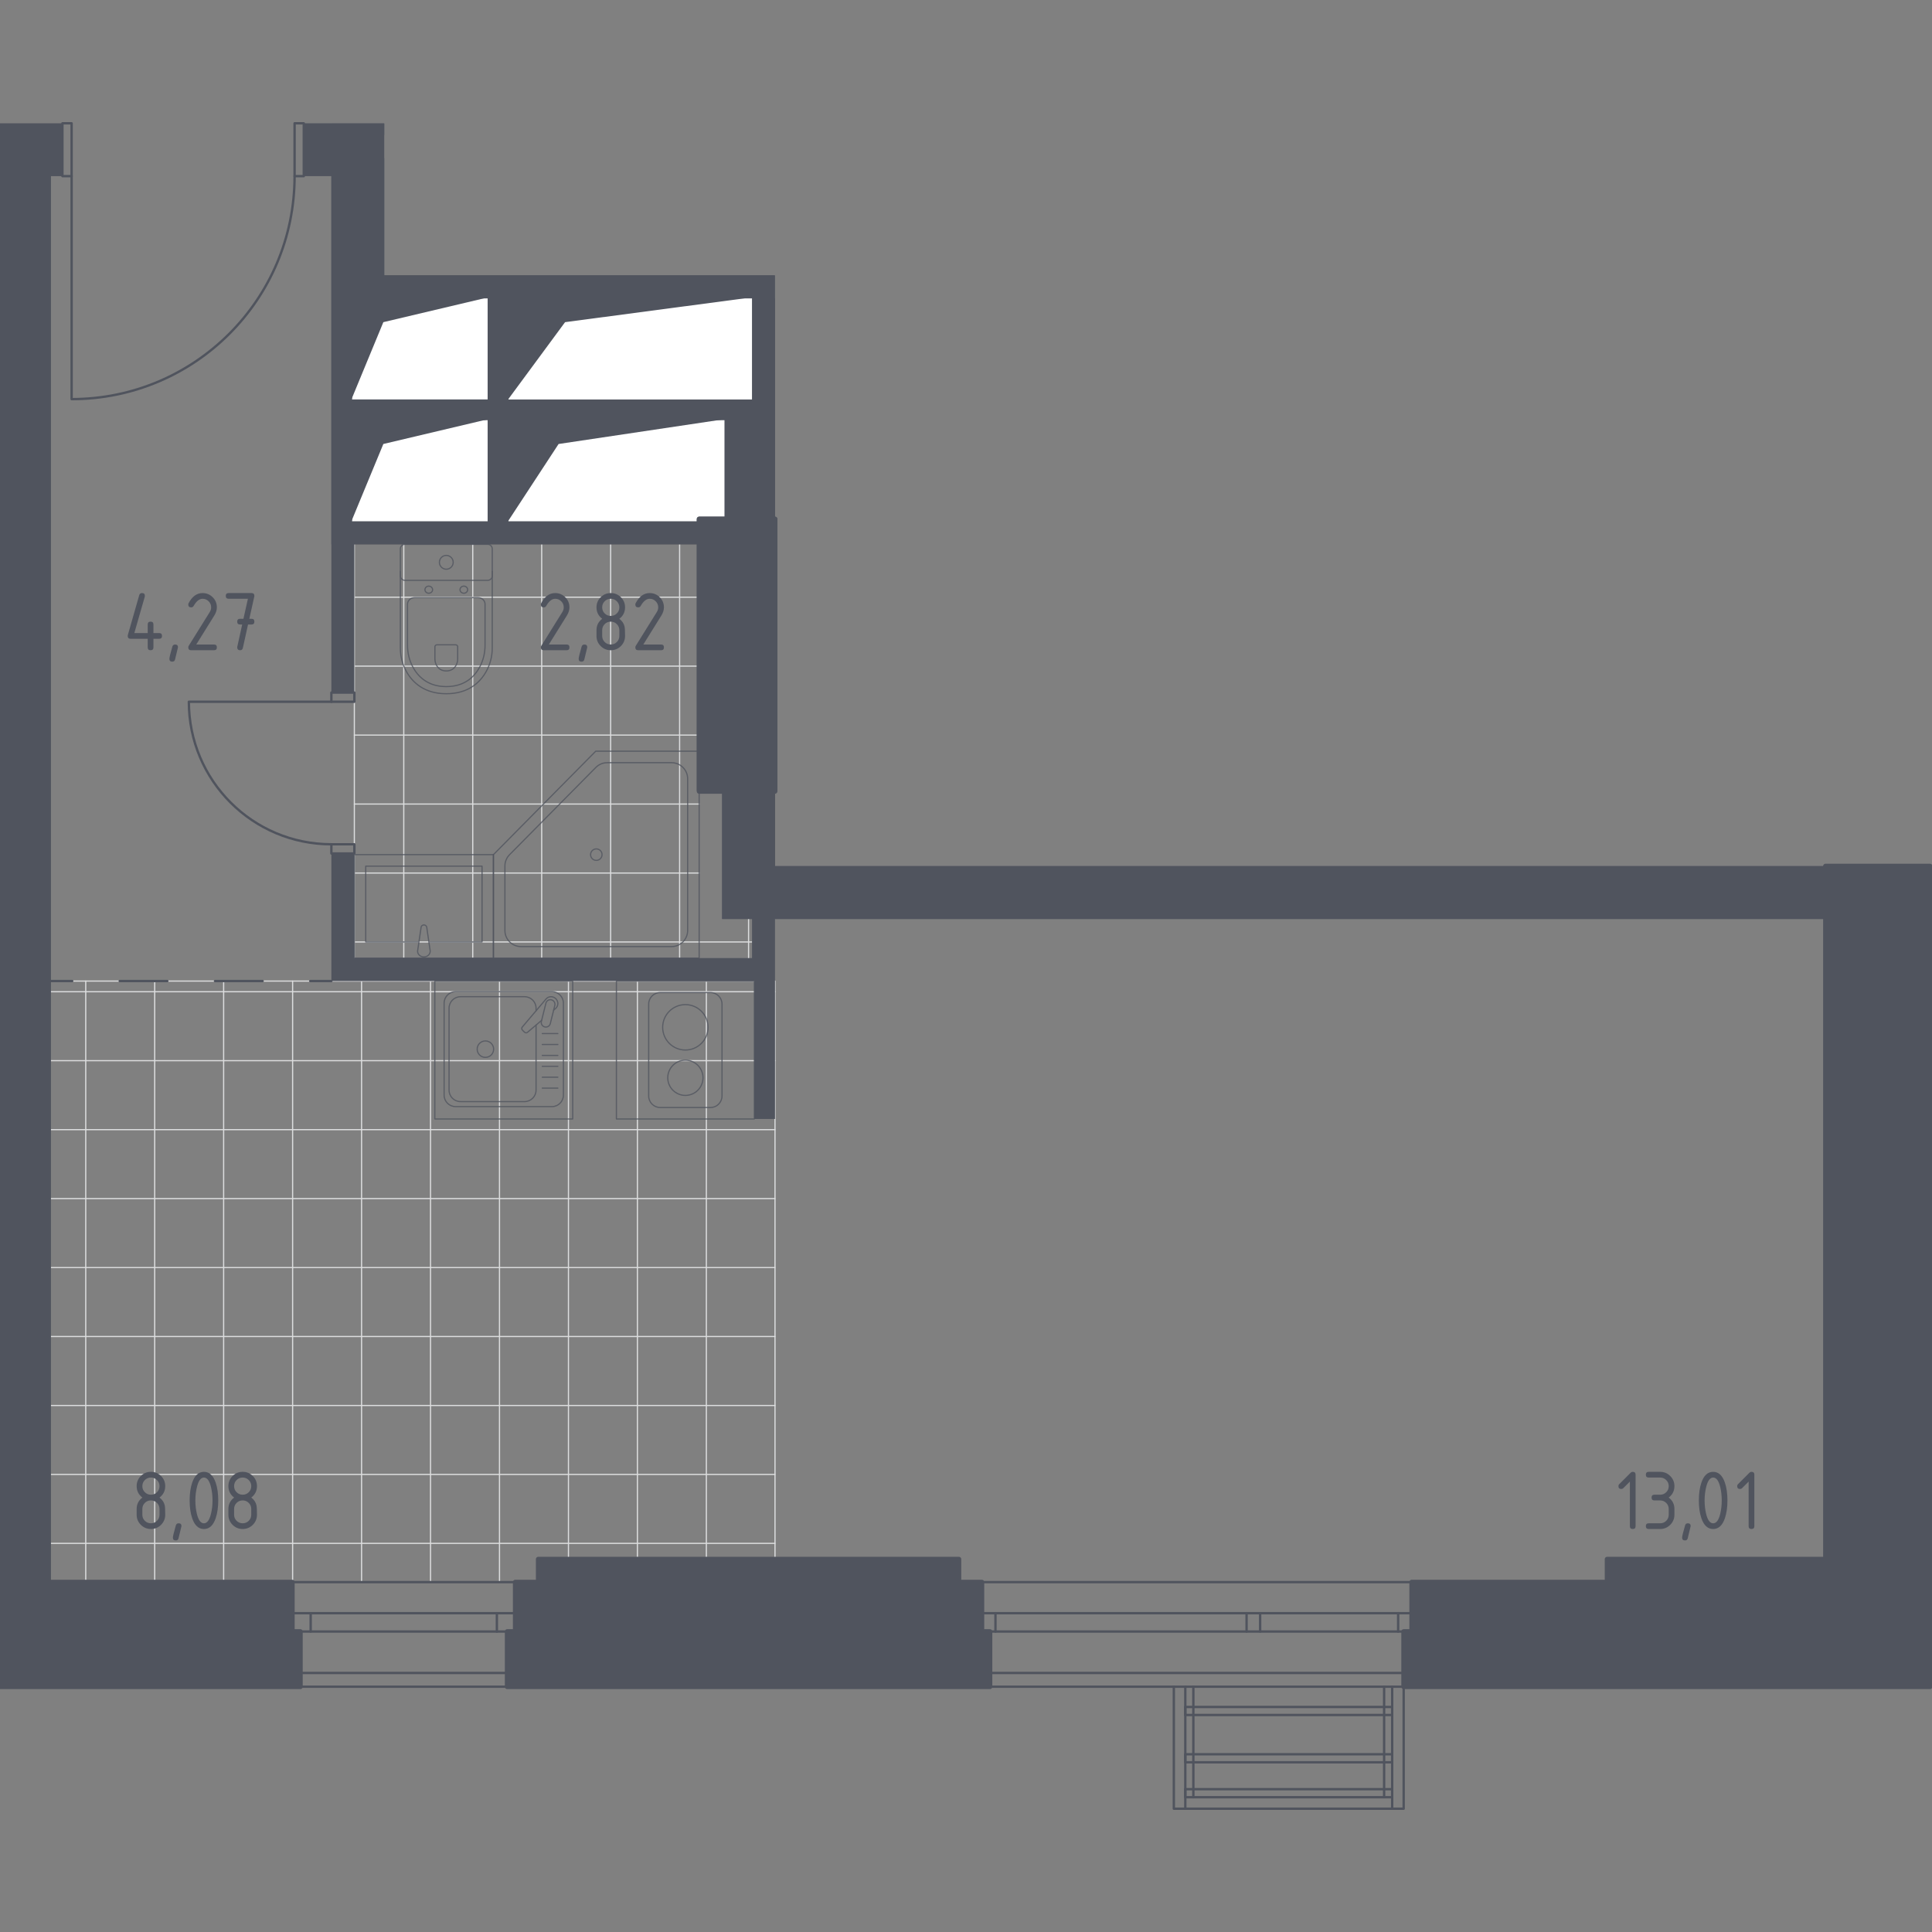 <?xml version="1.0" encoding="utf-8"?>
<!-- Generator: Adobe Illustrator 24.0.1, SVG Export Plug-In . SVG Version: 6.00 Build 0)  -->
<svg version="1.1" xmlns="http://www.w3.org/2000/svg" xmlns:xlink="http://www.w3.org/1999/xlink" x="0px" y="0px"
	 viewBox="0 0 1000 1000" style="enable-background:new 0 0 1000 1000;" xml:space="preserve">
<rect x="0" y="0" width="1000" height="1000" fill="#808080" stroke="none"/>
<style type="text/css">
	.st0{fill:none;stroke:#DCDDDE;stroke-width:0.612;stroke-linecap:round;stroke-linejoin:round;stroke-miterlimit:10;}
	.st1{fill:none;stroke:#50545E;stroke-width:1.224;stroke-linecap:round;stroke-linejoin:round;stroke-miterlimit:10;}
	.st2{fill:#FFFFFF;stroke:#50545E;stroke-width:1.224;stroke-linecap:round;stroke-linejoin:round;stroke-miterlimit:10;}
	.st3{fill:#50545E;}
	.st4{fill:none;stroke:#50545E;stroke-width:1.224;stroke-linecap:round;stroke-linejoin:round;}
	
		.st5{fill:none;stroke:#50545E;stroke-width:1.224;stroke-linecap:round;stroke-linejoin:round;stroke-dasharray:24.657,24.657,0,0,0,0;}
	.st6{opacity:0.8;}
	.st7{fill:none;stroke:#50545E;stroke-width:0.612;stroke-linecap:round;stroke-linejoin:round;stroke-miterlimit:10;}
	
		.st8{fill-rule:evenodd;clip-rule:evenodd;fill:#50545E;stroke:#50545E;stroke-width:2.449;stroke-linecap:round;stroke-linejoin:round;stroke-miterlimit:10;}
</style>
<g id="Слой_1">
</g>
<g id="_x21__x21__x21__Окна_x2C__двери">
</g>
<g id="_x21__x21__x21__Шахты">
</g>
<g id="Мокрая_зона">
	<g>
		<polyline class="st0" points="26.36,507.79 401.14,507.79 401.14,807.02 		"/>
		<g>
			<line class="st0" x1="401.14" y1="513.31" x2="26.36" y2="513.31"/>
			<line class="st0" x1="401.14" y1="549" x2="26.36" y2="549"/>
			<line class="st0" x1="401.14" y1="584.7" x2="26.36" y2="584.7"/>
			<line class="st0" x1="401.14" y1="620.39" x2="26.36" y2="620.39"/>
			<line class="st0" x1="401.14" y1="656.08" x2="26.36" y2="656.08"/>
			<line class="st0" x1="401.14" y1="691.78" x2="26.36" y2="691.78"/>
			<line class="st0" x1="401.14" y1="727.47" x2="26.36" y2="727.47"/>
			<line class="st0" x1="401.14" y1="763.16" x2="26.36" y2="763.16"/>
			<line class="st0" x1="401.14" y1="798.85" x2="26.36" y2="798.85"/>
			<line class="st0" x1="44.38" y1="507.79" x2="44.38" y2="818.91"/>
			<line class="st0" x1="80.07" y1="507.79" x2="80.07" y2="818.91"/>
			<line class="st0" x1="115.76" y1="507.79" x2="115.76" y2="818.91"/>
			<line class="st0" x1="151.46" y1="507.79" x2="151.46" y2="818.91"/>
			<line class="st0" x1="187.15" y1="507.79" x2="187.15" y2="818.91"/>
			<line class="st0" x1="222.84" y1="507.79" x2="222.84" y2="818.91"/>
			<line class="st0" x1="258.54" y1="507.79" x2="258.54" y2="818.91"/>
			<line class="st0" x1="294.23" y1="507.79" x2="294.23" y2="807.02"/>
			<line class="st0" x1="329.92" y1="507.79" x2="329.92" y2="807.02"/>
			<line class="st0" x1="365.61" y1="507.79" x2="365.61" y2="807.02"/>
		</g>
	</g>
	<g>
		<g>
			<line class="st0" x1="183.41" y1="487.56" x2="389.24" y2="487.56"/>
			<line class="st0" x1="183.41" y1="451.87" x2="361.88" y2="451.87"/>
			<line class="st0" x1="183.41" y1="416.18" x2="361.88" y2="416.18"/>
			<line class="st0" x1="183.41" y1="380.48" x2="361.88" y2="380.48"/>
			<line class="st0" x1="183.41" y1="344.79" x2="361.88" y2="344.79"/>
			<line class="st0" x1="183.41" y1="309.1" x2="361.88" y2="309.1"/>
			<line class="st0" x1="387.46" y1="495.91" x2="387.46" y2="475.67"/>
			<line class="st0" x1="351.77" y1="495.91" x2="351.77" y2="281.73"/>
			<line class="st0" x1="316.07" y1="495.91" x2="316.07" y2="281.73"/>
			<line class="st0" x1="280.38" y1="495.91" x2="280.38" y2="281.73"/>
			<line class="st0" x1="244.69" y1="495.89" x2="244.69" y2="281.73"/>
			<line class="st0" x1="208.99" y1="495.89" x2="208.99" y2="281.73"/>
		</g>
		<line class="st0" x1="183.41" y1="281.73" x2="183.41" y2="495.89"/>
	</g>
</g>
<g id="Окна_x2C__двери">
	<g>
		<polyline class="st1" points="726.54,873.05 726.54,936.18 607.57,936.18 607.57,873.05 		"/>
		<line class="st1" x1="720.59" y1="936.18" x2="720.59" y2="873.05"/>
		<line class="st1" x1="613.51" y1="936.18" x2="613.51" y2="873.05"/>
		<line class="st1" x1="617.68" y1="930.23" x2="617.68" y2="873.05"/>
		<line class="st1" x1="716.42" y1="930.23" x2="716.42" y2="873.05"/>
		<rect x="613.51" y="883.52" class="st1" width="107.07" height="4.16"/>
		<rect x="613.51" y="907.99" class="st1" width="107.07" height="4.16"/>
		<rect x="613.51" y="926.07" class="st1" width="107.07" height="4.16"/>
	</g>
	<g>
		<g>
			<g>
				<path class="st1" d="M37.07,91.18v115.41c63.72,0,115.41-51.66,115.41-115.41"/>
			</g>
			<rect x="32.31" y="63.82" class="st1" width="4.76" height="27.36"/>
			<rect x="152.48" y="63.82" class="st1" width="4.76" height="27.36"/>
		</g>
		<g>
			<line class="st1" x1="151.29" y1="818.91" x2="266.7" y2="818.91"/>
			<line class="st1" x1="151.29" y1="834.98" x2="266.7" y2="834.98"/>
			<line class="st1" x1="151.29" y1="844.49" x2="266.7" y2="844.49"/>
			<line class="st1" x1="151.29" y1="865.91" x2="266.7" y2="865.91"/>
			<line class="st1" x1="151.29" y1="873.05" x2="266.7" y2="873.05"/>
			<line class="st1" x1="160.81" y1="834.98" x2="160.81" y2="844.49"/>
			<line class="st1" x1="257.18" y1="844.49" x2="257.18" y2="834.98"/>
		</g>
		<g>
			<line class="st1" x1="730.71" y1="818.91" x2="508.22" y2="818.91"/>
			<line class="st1" x1="730.71" y1="834.98" x2="508.22" y2="834.98"/>
			<line class="st1" x1="730.71" y1="844.49" x2="508.22" y2="844.49"/>
			<line class="st1" x1="730.71" y1="865.91" x2="508.22" y2="865.91"/>
			<line class="st1" x1="730.71" y1="873.05" x2="508.22" y2="873.05"/>
			<line class="st1" x1="723.68" y1="844.49" x2="723.68" y2="834.98"/>
			<line class="st1" x1="652.25" y1="834.98" x2="652.25" y2="844.49"/>
			<line class="st1" x1="645.23" y1="844.49" x2="645.23" y2="834.98"/>
			<line class="st1" x1="515.25" y1="834.98" x2="515.25" y2="844.49"/>
		</g>
		<g>
			<g>
				<path class="st1" d="M171.52,363.23H97.75c0,40.74,33,73.77,73.77,73.77"/>
			</g>
			<rect x="171.52" y="437" class="st1" width="11.9" height="4.76"/>
			<rect x="171.52" y="358.47" class="st1" width="11.9" height="4.76"/>
		</g>
	</g>
</g>
<g id="Шахты">
	<g>
		
			<rect x="190.55" y="144.91" transform="matrix(-1.836970e-16 1 -1 -1.836970e-16 397.926 -36.718)" class="st2" width="53.54" height="71.39"/>
		<polygon class="st3" points="253.01,153.83 198.42,166.75 181.63,207.37 181.63,153.83 		"/>
	</g>
	<g>
		
			<rect x="190.55" y="207.97" transform="matrix(-1.836970e-16 1 -1 -1.836970e-16 460.984 26.34)" class="st2" width="53.54" height="71.39"/>
		<polygon class="st3" points="253.01,216.89 198.42,229.81 181.63,270.43 181.63,216.89 		"/>
	</g>
	<g>
		
			<rect x="299.42" y="116.95" transform="matrix(-1.836970e-16 1 -1 -1.836970e-16 506.79 -145.582)" class="st2" width="53.54" height="127.31"/>
		<polygon class="st3" points="389.84,153.83 292.48,166.75 262.53,207.37 262.53,153.83 		"/>
	</g>
	<g>
		
			<rect x="292.3" y="187.13" transform="matrix(-1.836970e-16 1 -1 -1.836970e-16 562.731 -75.407)" class="st2" width="53.54" height="113.07"/>
		<polygon class="st3" points="375.6,216.89 289.13,229.81 262.53,270.43 262.53,216.89 		"/>
	</g>
</g>
<g id="Перегородки">
	<g>
		<polygon class="st3" points="944.86,448.3 401.14,448.3 401.14,409.62 373.78,409.62 373.78,475.67 389.24,475.67 389.24,495.89 
			183.41,495.89 183.41,441.76 171.52,441.76 171.52,507.79 390.43,507.79 390.43,579.18 401.14,579.18 401.14,475.67 
			944.86,475.67 		"/>
		<path class="st3" d="M183.41,358.47v-76.74h178.47v-11.3h-99.35v-53.54h113.03v51.75h25.58V142.51H198.88V63.82h-41.64v27.36
			h14.28v267.29H183.41z M262.53,153.83h127.31v53.54H262.53V153.83z M181.63,153.83h71.39v53.54h-71.39V153.83z M181.63,216.89
			h71.39v53.54h-71.39V216.89z"/>
		<polygon class="st3" points="-1,818.91 26.37,818.91 26.37,91.18 32.31,91.18 32.31,63.82 -1,63.82 		"/>
	</g>
	<path class="st3" d="M198.88,142.51V81.83h-0.87v-11.9h0.87v-5.95h-27.36v217.75h190.36v-11.3h-99.35v-53.54h113.03v51.75h25.58
		V154.41h-0.22v-11.87l2.09,0 M181.63,153.83h71.39v53.54h-71.39V153.83z M253.01,270.43h-71.39v-53.54h71.39V270.43z
		 M389.84,207.37H262.53v-53.54h127.31V207.37z"/>
	<polygon class="st3" points="944.86,448.3 401.14,448.3 401.14,409.62 373.78,409.62 373.78,475.67 944.86,475.67 	"/>
</g>
<g id="Пунктир">
	<g>
		<g>
			<line class="st4" x1="171.52" y1="507.79" x2="160.58" y2="507.79"/>
			<line class="st5" x1="135.93" y1="507.79" x2="37.3" y2="507.79"/>
			<line class="st4" x1="37.3" y1="507.79" x2="26.36" y2="507.79"/>
		</g>
	</g>
</g>
<g id="_x21__x21__x21__Мебель">
</g>
<g id="Мебель">
	<g class="st6">
		<rect x="225.06" y="507.8" class="st7" width="71.38" height="71.38"/>
		<path class="st7" d="M285.67,572.78h-49.85c-3.28,0-5.95-2.66-5.95-5.95v-47.59c0-3.29,2.67-5.95,5.95-5.95h49.85
			c3.29,0,5.95,2.66,5.95,5.95v47.59C291.62,570.11,288.96,572.78,285.67,572.78z"/>
		<path class="st7" d="M277.46,530.56v33.68c0,3.28-2.67,5.95-5.95,5.95h-33.13c-3.29,0-5.95-2.66-5.95-5.95v-42.4
			c0-3.29,2.67-5.95,5.95-5.95h33.13c3.29,0,5.95,2.67,5.95,5.95v1.34"/>
		<path class="st7" d="M255.5,543.04c0,2.36-1.91,4.26-4.26,4.26c-2.35,0-4.26-1.91-4.26-4.26c0-2.35,1.91-4.26,4.26-4.26
			C253.59,538.78,255.5,540.69,255.5,543.04z"/>
		<path class="st7" d="M286.57,522.84l1.02-0.86c1.33-1.13,1.58-3.24,0.37-4.76c-0.08-0.1-0.17-0.2-0.26-0.29
			c-0.09-0.1-0.19-0.18-0.29-0.26c-1.52-1.2-3.62-0.96-4.76,0.38l-12.31,14.53c-0.43,0.42-0.39,1.15,0.08,1.63l1.01,1.01
			c0.48,0.47,1.2,0.51,1.63,0.08l7.3-6.19"/>
		<path class="st7" d="M281.96,531.54L281.96,531.54c-1.28-0.31-2.06-1.61-1.74-2.88l2.34-9.41c0.31-1.27,1.61-2.05,2.88-1.73
			c1.26,0.31,2.04,1.61,1.73,2.89l-2.33,9.4C284.53,531.07,283.24,531.85,281.96,531.54z"/>
		<line class="st7" x1="280.68" y1="563.21" x2="288.74" y2="563.21"/>
		<line class="st7" x1="280.68" y1="557.57" x2="288.74" y2="557.57"/>
		<line class="st7" x1="280.68" y1="551.92" x2="288.74" y2="551.92"/>
		<line class="st7" x1="280.68" y1="546.27" x2="288.74" y2="546.27"/>
		<line class="st7" x1="280.68" y1="540.63" x2="288.74" y2="540.63"/>
		<line class="st7" x1="280.68" y1="534.98" x2="288.74" y2="534.98"/>
	</g>
	<g class="st6">
		<path class="st7" d="M207.21,295.74v39.63c0,4.32,1.08,8.59,3.27,12.42c3.12,5.46,9.13,11.28,20.52,11.28
			c11.4,0,17.41-5.82,20.53-11.28c2.19-3.83,3.26-8.1,3.26-12.42v-39.63"/>
		<path class="st7" d="M214.58,309.33c-2.02,0-3.65,1.52-3.65,3.39v21.35c0,3.88,0.91,7.72,2.76,11.17
			c2.64,4.91,7.7,10.14,17.31,10.14c9.61,0,14.67-5.23,17.3-10.14c1.85-3.45,2.76-7.29,2.76-11.17v-21.35
			c0-1.88-1.63-3.39-3.65-3.39H214.58z"/>
		<path class="st7" d="M226.18,333.75c-0.6,0-1.07,0.44-1.07,0.99v6.27c0,1.14,0.27,2.27,0.81,3.29c0.77,1.44,2.26,2.98,5.08,2.98
			c2.82,0,4.32-1.54,5.09-2.98c0.55-1.02,0.81-2.14,0.81-3.29v-6.27c0-0.55-0.48-0.99-1.07-0.99H226.18z"/>
		<path class="st7" d="M223.91,305.22c0,1.02-0.89,1.83-1.99,1.83c-1.09,0-1.97-0.82-1.97-1.83c0-1.02,0.89-1.84,1.97-1.84
			C223.02,303.38,223.91,304.21,223.91,305.22z"/>
		<path class="st7" d="M242.05,305.22c0,1.02-0.89,1.83-1.98,1.83c-1.09,0-1.97-0.82-1.97-1.83c0-1.02,0.89-1.84,1.97-1.84
			C241.17,303.38,242.05,304.21,242.05,305.22z"/>
		<path class="st7" d="M252.42,300.38h-42.83c-1.31,0-2.38-1.07-2.38-2.38v-13.88c0-1.31,1.06-2.38,2.38-2.38h42.83
			c1.32,0,2.38,1.07,2.38,2.38V298C254.8,299.31,253.73,300.38,252.42,300.38z"/>
		<path class="st7" d="M234.57,291.05c0,1.98-1.6,3.57-3.57,3.57c-1.97,0-3.57-1.59-3.57-3.57c0-1.97,1.6-3.57,3.57-3.57
			C232.97,287.49,234.57,289.08,234.57,291.05z"/>
	</g>
	<g class="st6">
		<rect x="319.05" y="507.8" class="st7" width="71.39" height="71.38"/>
		<path class="st7" d="M341.71,513.75h26.05c3.29,0,5.95,2.66,5.95,5.95v47.59c0,3.29-2.66,5.95-5.95,5.95h-26.05
			c-3.29,0-5.95-2.66-5.95-5.95v-47.59C335.76,516.41,338.43,513.75,341.71,513.75z"/>
		<path class="st7" d="M342.99,531.74c0-6.49,5.26-11.75,11.75-11.75c6.49,0,11.75,5.26,11.75,11.75c0,6.49-5.26,11.75-11.75,11.75
			C348.25,543.49,342.99,538.23,342.99,531.74z"/>
		<path class="st7" d="M345.63,557.86c0-5.04,4.08-9.12,9.12-9.12c5.04,0,9.12,4.08,9.12,9.12c0,5.03-4.08,9.12-9.12,9.12
			C349.71,566.98,345.63,562.9,345.63,557.86z"/>
	</g>
	<g class="st6">
		<polygon class="st7" points="308.34,388.82 361.88,388.82 361.88,495.9 255.39,495.9 255.39,442.36 		"/>
		<path class="st7" d="M261.34,481.62c0,4.59,3.74,8.33,8.33,8.33h77.93c4.62,0,8.33-3.74,8.33-8.33V403.1
			c0-4.59-3.71-8.33-8.33-8.33h-33.29c-2.24,0-4.35,0.88-5.92,2.47l-44.62,45.12c-1.55,1.57-2.43,3.66-2.43,5.85V481.62z"/>
		<path class="st7" d="M308.65,445.33c1.64,0,2.97-1.33,2.97-2.97c0-1.64-1.33-2.97-2.97-2.97c-1.64,0-2.97,1.33-2.97,2.97
			C305.67,444,307.01,445.33,308.65,445.33"/>
	</g>
	<g class="st6">
		<polyline class="st7" points="216.66,487.57 189.3,487.57 189.3,448.31 249.51,448.31 249.51,487.57 222.15,487.57 		"/>
		<g>
			<path class="st7" d="M222.68,492.33c0,1.64-1.47,2.97-3.27,2.97c-1.81,0-3.27-1.33-3.27-2.97l1.83-12.42
				c0.08-0.67,0.71-1.17,1.44-1.17c0.73,0,1.36,0.5,1.47,1.17L222.68,492.33z"/>
		</g>
		<polyline class="st7" points="255.39,474.48 255.39,495.9 183.41,495.9 183.41,442.36 255.39,442.36 255.39,495.9 		"/>
	</g>
</g>
<g id="Несущие">
	<g>
		<polyline class="st8" points="401.14,268.65 401.14,409.62 361.88,409.62 361.88,268.65 401.14,268.65 		"/>
		<polygon class="st8" points="508.22,844.49 508.22,818.91 496.32,818.91 496.32,807.02 278.6,807.02 278.6,818.91 266.7,818.91 
			266.7,844.49 262.53,844.49 262.53,873.05 512.39,873.05 512.39,844.49 		"/>
		<polygon class="st8" points="944.87,807.02 831.84,807.02 831.84,818.91 730.71,818.91 730.71,844.49 726.54,844.49 
			726.54,873.05 999,873.05 999,448.3 944.87,448.3 		"/>
		<polygon class="st8" points="155.46,844.49 151.29,844.49 151.29,818.91 -1,818.91 -1,873.05 155.46,873.05 		"/>
	</g>
	<polyline class="st8" points="401.14,268.65 401.14,409.05 361.88,409.05 361.88,268.65 401.14,268.65 	"/>
</g>
<g id="_x21__x21__x21__Лестницы_x2C__лифты">
</g>
<g id="_x21__x21__x21__Площади">
</g>
<g id="_x21__x21__x21__Таблички">
</g>
<g id="Этаж_x2C__секции">
</g>
<g id="Лестницы_x2C__лифты">
</g>
<g id="Площади">
	<g>
		<path class="st3" d="M78.12,791.41c-2.05,0-3.79-0.72-5.23-2.16c-1.44-1.44-2.16-3.19-2.16-5.24v-2.96c0-2.45,0.99-4.42,2.96-5.92
			c-1.97-1.49-2.96-3.47-2.96-5.92c0-2.05,0.72-3.79,2.16-5.24c1.44-1.44,3.19-2.16,5.23-2.16s3.79,0.72,5.24,2.16
			c1.44,1.44,2.16,3.19,2.16,5.24c0,2.45-0.99,4.42-2.96,5.92c1.42,1.08,2.32,2.4,2.69,3.97c0.18,0.79,0.27,2.43,0.27,4.91
			c0,2.05-0.72,3.79-2.16,5.24C81.92,790.69,80.17,791.41,78.12,791.41z M78.12,773.66c1.24,0,2.29-0.43,3.15-1.29
			s1.29-1.91,1.29-3.15c0-1.23-0.43-2.27-1.3-3.14c-0.87-0.87-1.91-1.3-3.14-1.3c-1.24,0-2.29,0.43-3.15,1.29
			c-0.86,0.86-1.29,1.91-1.29,3.15c0,1.24,0.43,2.29,1.29,3.15C75.83,773.23,76.88,773.66,78.12,773.66z M78.12,788.45
			c1.24,0,2.29-0.43,3.15-1.29c0.86-0.86,1.29-1.91,1.29-3.15v-2.96c0-1.22-0.43-2.27-1.3-3.14c-0.87-0.87-1.91-1.3-3.14-1.3
			c-1.24,0-2.29,0.43-3.15,1.29c-0.86,0.86-1.29,1.91-1.29,3.15v2.96c0,1.24,0.43,2.29,1.29,3.15
			C75.83,788.02,76.88,788.45,78.12,788.45z"/>
		<path class="st3" d="M92.45,788.45c0.99,0,1.48,0.49,1.48,1.46c0,0.13-0.51,2.23-1.52,6.3c-0.18,0.75-0.66,1.12-1.44,1.12
			c-0.99,0-1.48-0.49-1.48-1.48c0-0.67,0.51-2.77,1.52-6.28C91.22,788.83,91.7,788.45,92.45,788.45z"/>
		<path class="st3" d="M112.96,776.62c0,3.53-0.43,6.58-1.3,9.15c-1.27,3.77-3.3,5.65-6.1,5.65s-4.83-1.88-6.1-5.63
			c-0.87-2.57-1.3-5.63-1.3-9.17c0-3.54,0.43-6.6,1.3-9.17c1.27-3.75,3.3-5.63,6.1-5.63s4.83,1.88,6.1,5.65
			C112.53,770.04,112.96,773.09,112.96,776.62z M110,776.62c0-2.45-0.26-4.76-0.79-6.93c-0.79-3.27-2.01-4.91-3.65-4.91
			c-1.63,0-2.84,1.64-3.63,4.93c-0.54,2.21-0.81,4.51-0.81,6.91c0,2.44,0.26,4.75,0.78,6.93c0.79,3.27,2.01,4.91,3.65,4.91
			s2.86-1.64,3.65-4.91C109.74,781.36,110,779.05,110,776.62z"/>
		<path class="st3" d="M125.61,791.41c-2.05,0-3.79-0.72-5.23-2.16c-1.44-1.44-2.16-3.19-2.16-5.24v-2.96
			c0-2.45,0.99-4.42,2.96-5.92c-1.97-1.49-2.96-3.47-2.96-5.92c0-2.05,0.72-3.79,2.16-5.24c1.44-1.44,3.19-2.16,5.23-2.16
			s3.79,0.72,5.24,2.16c1.44,1.44,2.16,3.19,2.16,5.24c0,2.45-0.99,4.42-2.96,5.92c1.42,1.08,2.32,2.4,2.69,3.97
			c0.18,0.79,0.27,2.43,0.27,4.91c0,2.05-0.72,3.79-2.16,5.24C129.4,790.69,127.66,791.41,125.61,791.41z M125.61,773.66
			c1.24,0,2.29-0.43,3.15-1.29s1.29-1.91,1.29-3.15c0-1.23-0.43-2.27-1.3-3.14c-0.87-0.87-1.91-1.3-3.14-1.3
			c-1.24,0-2.29,0.43-3.15,1.29c-0.86,0.86-1.29,1.91-1.29,3.15c0,1.24,0.43,2.29,1.29,3.15
			C123.32,773.23,124.37,773.66,125.61,773.66z M125.61,788.45c1.24,0,2.29-0.43,3.15-1.29c0.86-0.86,1.29-1.91,1.29-3.15v-2.96
			c0-1.22-0.43-2.27-1.3-3.14c-0.87-0.87-1.91-1.3-3.14-1.3c-1.24,0-2.29,0.43-3.15,1.29c-0.86,0.86-1.29,1.91-1.29,3.15v2.96
			c0,1.24,0.43,2.29,1.29,3.15C123.32,788.02,124.37,788.45,125.61,788.45z"/>
	</g>
	<g>
		<path class="st3" d="M843.61,766.88l-3.4,3.4c-0.29,0.28-0.63,0.42-1.03,0.42c-0.99,0-1.48-0.49-1.48-1.48
			c0-0.4,0.14-0.75,0.43-1.03l5.78-5.79c0.39-0.39,0.78-0.58,1.19-0.58c0.99,0,1.48,0.49,1.48,1.48v26.63
			c0,0.99-0.49,1.48-1.48,1.48c-0.99,0-1.48-0.49-1.48-1.48V766.88z"/>
		<path class="st3" d="M859.29,776.62h-2.96c-0.99,0-1.48-0.49-1.48-1.48c0-0.99,0.49-1.48,1.48-1.48h2.96
			c1.24,0,2.29-0.43,3.15-1.29s1.29-1.91,1.29-3.15c0-1.23-0.43-2.27-1.3-3.14c-0.87-0.87-1.91-1.3-3.14-1.3h-5.92
			c-0.99,0-1.48-0.49-1.48-1.48s0.49-1.48,1.48-1.48h5.92c2.05,0,3.79,0.73,5.23,2.17c1.44,1.45,2.16,3.19,2.16,5.22
			c0,2.45-0.99,4.42-2.96,5.92c1.97,1.5,2.96,3.47,2.96,5.92v2.96c0,2.05-0.73,3.79-2.17,5.24c-1.45,1.44-3.19,2.16-5.22,2.16h-5.92
			c-0.99,0-1.48-0.49-1.48-1.48s0.49-1.48,1.48-1.48h5.92c1.24,0,2.29-0.43,3.15-1.29c0.86-0.86,1.29-1.91,1.29-3.15v-2.96
			c0-1.22-0.43-2.27-1.3-3.14C861.56,777.05,860.51,776.62,859.29,776.62z"/>
		<path class="st3" d="M873.61,788.45c0.99,0,1.48,0.49,1.48,1.46c0,0.13-0.51,2.23-1.52,6.3c-0.18,0.75-0.66,1.12-1.43,1.12
			c-0.99,0-1.48-0.49-1.48-1.48c0-0.67,0.51-2.77,1.53-6.28C872.39,788.83,872.87,788.45,873.61,788.45z"/>
		<path class="st3" d="M894.12,776.62c0,3.53-0.43,6.58-1.3,9.15c-1.27,3.77-3.3,5.65-6.1,5.65c-2.8,0-4.83-1.88-6.1-5.63
			c-0.87-2.57-1.3-5.63-1.3-9.17c0-3.54,0.43-6.6,1.3-9.17c1.27-3.75,3.3-5.63,6.1-5.63c2.79,0,4.83,1.88,6.1,5.65
			C893.69,770.04,894.12,773.09,894.12,776.62z M891.17,776.62c0-2.45-0.26-4.76-0.78-6.93c-0.79-3.27-2.01-4.91-3.65-4.91
			c-1.63,0-2.84,1.64-3.63,4.93c-0.54,2.21-0.81,4.51-0.81,6.91c0,2.44,0.26,4.75,0.78,6.93c0.79,3.27,2.01,4.91,3.66,4.91
			c1.64,0,2.86-1.64,3.65-4.91C890.9,781.36,891.17,779.05,891.17,776.62z"/>
		<path class="st3" d="M905.08,766.88l-3.4,3.4c-0.29,0.28-0.63,0.42-1.03,0.42c-0.99,0-1.48-0.49-1.48-1.48
			c0-0.4,0.14-0.75,0.43-1.03l5.78-5.79c0.39-0.39,0.78-0.58,1.19-0.58c0.99,0,1.48,0.49,1.48,1.48v26.63
			c0,0.99-0.49,1.48-1.48,1.48c-0.99,0-1.48-0.49-1.48-1.48V766.88z"/>
	</g>
	<g>
		<path class="st3" d="M66.11,329.16c0-0.16,0.01-0.3,0.04-0.4l5.92-20.72c0.21-0.72,0.69-1.08,1.43-1.08
			c0.99,0,1.48,0.49,1.48,1.48c0,0.13-0.02,0.28-0.05,0.43l-5.4,18.81h6.93v-4.44c0-0.99,0.49-1.48,1.48-1.48
			c0.99,0,1.48,0.49,1.48,1.48v4.44h2.96c0.99,0,1.48,0.49,1.48,1.48s-0.49,1.48-1.48,1.48h-2.96v4.44c0,0.99-0.49,1.48-1.48,1.48
			c-0.99,0-1.48-0.49-1.48-1.48v-4.44h-8.88C66.61,330.64,66.11,330.15,66.11,329.16z"/>
		<path class="st3" d="M90.64,333.6c0.99,0,1.48,0.49,1.48,1.46c0,0.13-0.51,2.23-1.52,6.3c-0.18,0.75-0.66,1.12-1.44,1.12
			c-0.99,0-1.48-0.49-1.48-1.48c0-0.67,0.51-2.77,1.52-6.28C89.41,333.97,89.89,333.6,90.64,333.6z"/>
		<path class="st3" d="M104.85,306.97c2.05,0,3.79,0.72,5.24,2.16c1.44,1.44,2.16,3.19,2.16,5.23c0,1.41-0.45,2.83-1.34,4.26
			l-9.33,14.98h9.19c0.99,0,1.48,0.49,1.48,1.48s-0.49,1.48-1.48,1.48H98.93c-0.99,0-1.48-0.49-1.48-1.48c0-0.3,0.08-0.58,0.25-0.85
			l10.85-17.42c0.49-0.79,0.74-1.61,0.74-2.44c0-1.23-0.43-2.27-1.3-3.14s-1.91-1.3-3.14-1.3c-1.67,0-3.22,1.24-4.64,3.72
			c-0.27,0.48-0.7,0.72-1.28,0.72c-0.99,0-1.48-0.49-1.48-1.48c0-0.22,0.04-0.43,0.13-0.61
			C99.43,308.74,101.85,306.97,104.85,306.97z"/>
		<path class="st3" d="M125.36,323.24l-1.1,0c-0.99,0-1.48-0.49-1.48-1.48s0.49-1.48,1.48-1.48l1.74,0l2.32-10.36h-9.98
			c-0.99,0-1.48-0.49-1.48-1.48c0-0.99,0.49-1.48,1.48-1.48h11.84c0.97,0,1.46,0.48,1.48,1.44c0,0.09-0.01,0.21-0.04,0.36
			l-2.56,11.52l1.12,0c0.99,0,1.48,0.49,1.48,1.48s-0.49,1.48-1.48,1.48l-1.8,0l-2.68,12.15c-0.18,0.78-0.65,1.17-1.41,1.17
			c-1,0-1.5-0.49-1.5-1.48c0-0.15,0.01-0.26,0.03-0.34L125.36,323.24z"/>
	</g>
	<g>
		<path class="st3" d="M287.35,306.97c2.05,0,3.79,0.72,5.24,2.16c1.44,1.44,2.16,3.19,2.16,5.23c0,1.41-0.45,2.83-1.34,4.26
			l-9.33,14.98h9.19c0.99,0,1.48,0.49,1.48,1.48s-0.49,1.48-1.48,1.48h-11.84c-0.99,0-1.48-0.49-1.48-1.48
			c0-0.3,0.08-0.58,0.25-0.85l10.85-17.42c0.49-0.79,0.74-1.61,0.74-2.44c0-1.23-0.43-2.27-1.3-3.14s-1.91-1.3-3.14-1.3
			c-1.67,0-3.22,1.24-4.64,3.72c-0.27,0.48-0.7,0.72-1.28,0.72c-0.99,0-1.48-0.49-1.48-1.48c0-0.22,0.04-0.43,0.13-0.61
			C281.92,308.74,284.34,306.97,287.35,306.97z"/>
		<path class="st3" d="M302.48,333.6c0.99,0,1.48,0.49,1.48,1.46c0,0.13-0.51,2.23-1.52,6.3c-0.18,0.75-0.66,1.12-1.44,1.12
			c-0.99,0-1.48-0.49-1.48-1.48c0-0.67,0.51-2.77,1.52-6.28C301.25,333.97,301.73,333.6,302.48,333.6z"/>
		<path class="st3" d="M316.13,336.56c-2.05,0-3.79-0.72-5.23-2.16c-1.44-1.44-2.16-3.19-2.16-5.24v-2.96
			c0-2.45,0.99-4.42,2.96-5.92c-1.97-1.5-2.96-3.47-2.96-5.92c0-2.05,0.72-3.79,2.16-5.23c1.44-1.44,3.19-2.16,5.23-2.16
			s3.79,0.72,5.24,2.16c1.44,1.44,2.16,3.19,2.16,5.23c0,2.45-0.99,4.42-2.96,5.92c1.42,1.08,2.32,2.4,2.69,3.97
			c0.18,0.79,0.27,2.43,0.27,4.91c0,2.05-0.72,3.79-2.16,5.24C319.92,335.84,318.17,336.56,316.13,336.56z M316.13,318.8
			c1.24,0,2.29-0.43,3.15-1.29c0.86-0.86,1.29-1.91,1.29-3.15c0-1.23-0.43-2.27-1.3-3.14c-0.87-0.87-1.91-1.3-3.14-1.3
			c-1.24,0-2.29,0.43-3.15,1.29c-0.86,0.86-1.29,1.91-1.29,3.15c0,1.24,0.43,2.29,1.29,3.15
			C313.84,318.37,314.89,318.8,316.13,318.8z M316.13,333.6c1.24,0,2.29-0.43,3.15-1.29s1.29-1.91,1.29-3.15v-2.96
			c0-1.23-0.43-2.27-1.3-3.14c-0.87-0.87-1.91-1.3-3.14-1.3c-1.24,0-2.29,0.43-3.15,1.29c-0.86,0.86-1.29,1.91-1.29,3.15v2.96
			c0,1.24,0.43,2.29,1.29,3.15C313.84,333.17,314.89,333.6,316.13,333.6z"/>
		<path class="st3" d="M336.25,306.97c2.05,0,3.79,0.72,5.24,2.16c1.44,1.44,2.16,3.19,2.16,5.23c0,1.41-0.45,2.83-1.34,4.26
			l-9.33,14.98h9.19c0.99,0,1.48,0.49,1.48,1.48s-0.49,1.48-1.48,1.48h-11.84c-0.99,0-1.48-0.49-1.48-1.48
			c0-0.3,0.08-0.58,0.25-0.85l10.85-17.42c0.49-0.79,0.74-1.61,0.74-2.44c0-1.23-0.43-2.27-1.3-3.14s-1.91-1.3-3.14-1.3
			c-1.67,0-3.22,1.24-4.64,3.72c-0.27,0.48-0.7,0.72-1.28,0.72c-0.99,0-1.48-0.49-1.48-1.48c0-0.22,0.04-0.43,0.13-0.61
			C330.82,308.74,333.25,306.97,336.25,306.97z"/>
	</g>
</g>
</svg>
